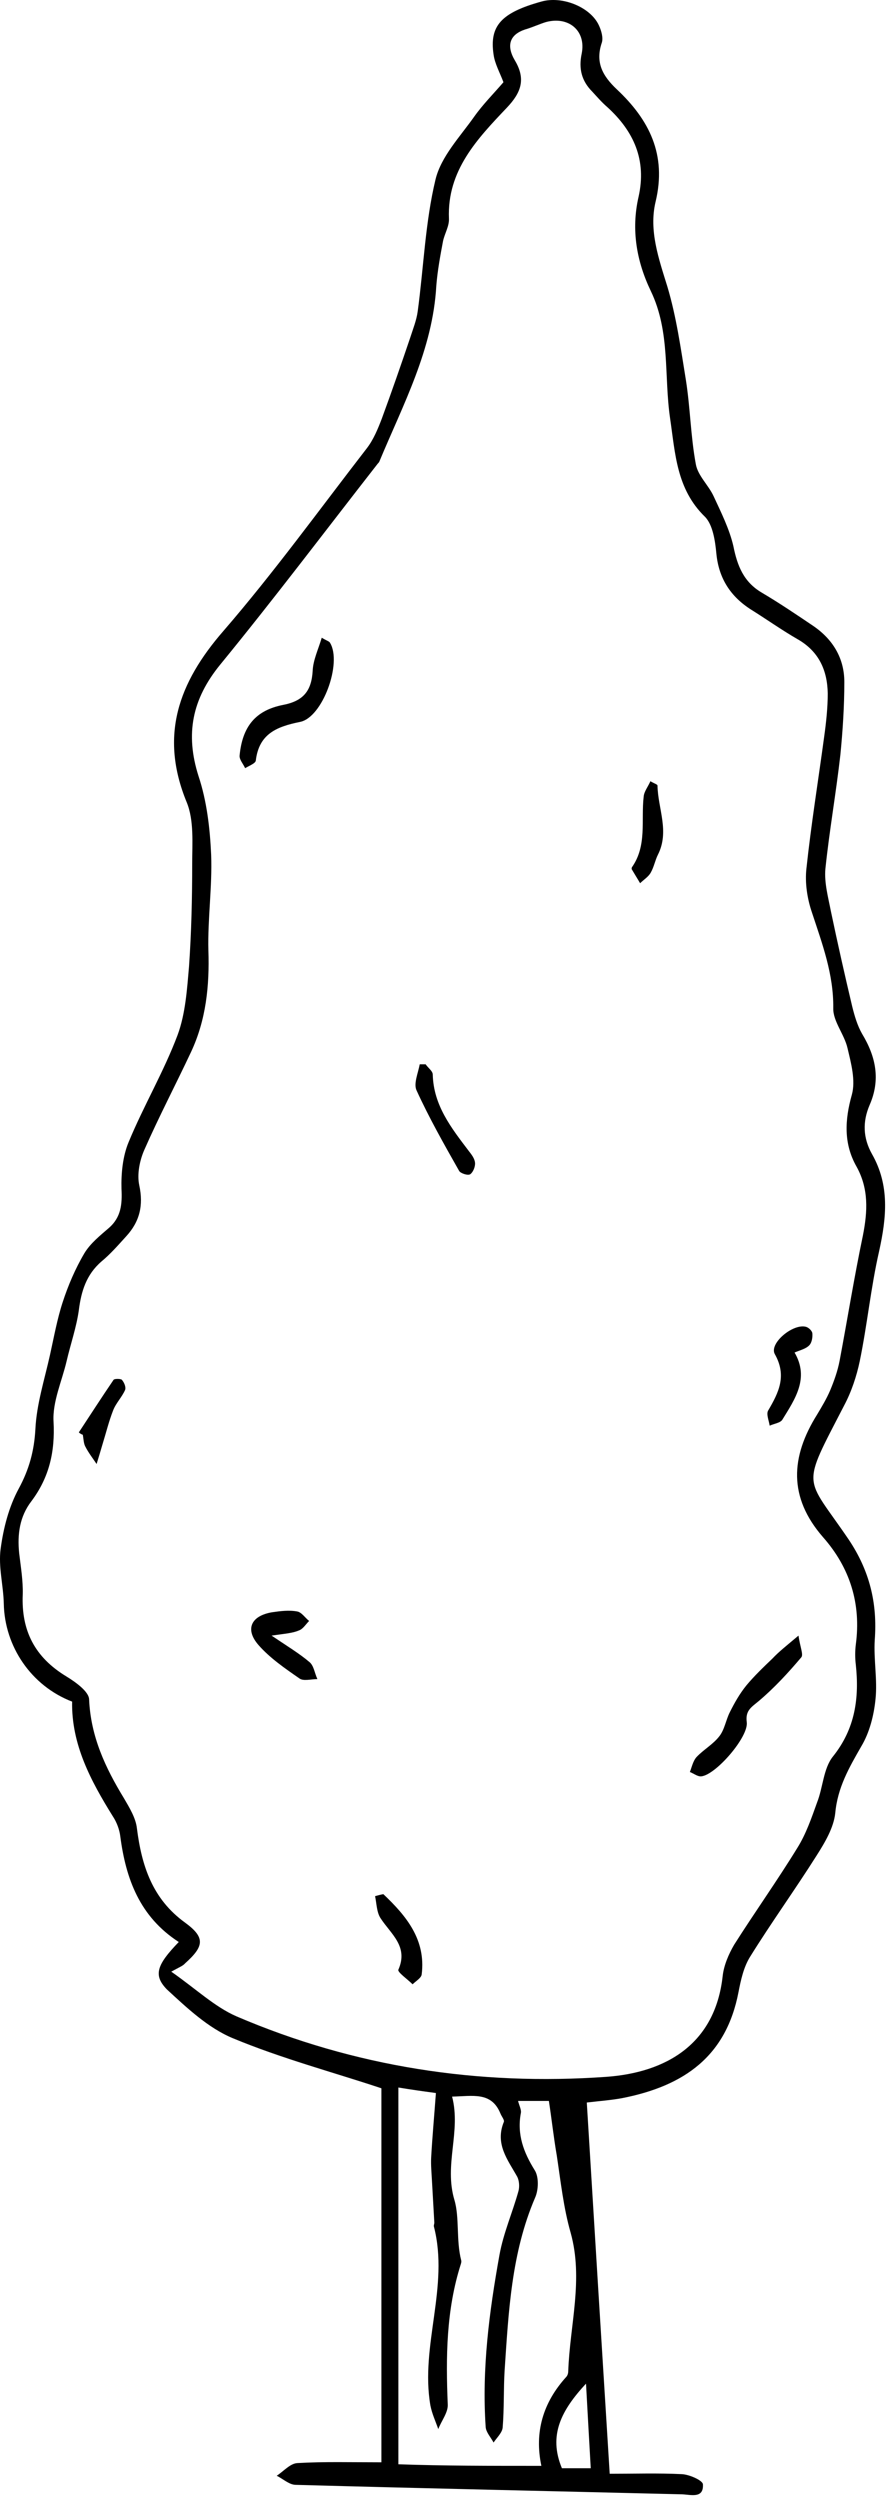 <svg width="155" height="435" viewBox="0 0 155 435" fill="none" xmlns="http://www.w3.org/2000/svg">
<path d="M31.133 337.903C24.323 333.5 21.915 326.896 20.952 319.536C20.815 318.366 20.333 317.059 19.645 316.027C15.793 309.836 12.422 303.507 12.56 296.077C5.405 293.326 0.796 286.447 0.659 279.017C0.59 275.853 -0.304 272.62 0.108 269.524C0.59 265.878 1.553 262.163 3.273 258.999C5.061 255.697 5.956 252.464 6.162 248.68C6.368 244.346 7.744 240.081 8.707 235.747C9.395 232.652 9.946 229.556 10.909 226.598C11.872 223.64 13.11 220.751 14.692 218.068C15.724 216.348 17.444 214.972 18.957 213.665C21.09 211.808 21.296 209.538 21.159 206.855C21.09 204.172 21.365 201.214 22.397 198.737C25.011 192.408 28.519 186.493 30.927 180.095C32.303 176.38 32.578 172.115 32.922 168.125C33.335 162.209 33.472 156.293 33.472 150.308C33.472 146.731 33.816 142.741 32.509 139.577C27.763 128.02 31.065 118.801 38.907 109.79C47.712 99.609 55.623 88.671 63.878 78.008C65.048 76.495 65.804 74.637 66.492 72.849C68.212 68.171 69.863 63.424 71.445 58.746C71.927 57.233 72.546 55.719 72.752 54.137C73.784 46.501 74.059 38.659 75.848 31.23C76.811 27.24 80.113 23.8 82.59 20.292C84.103 18.159 85.96 16.302 87.68 14.307C87.061 12.656 86.167 11.074 85.96 9.492C85.204 4.47 87.336 2.2 94.284 0.273C97.93 -0.758 102.883 1.237 104.328 4.47C104.74 5.364 105.084 6.602 104.809 7.428C103.64 10.867 104.947 13.206 107.423 15.545C113.064 20.842 116.16 26.896 114.165 35.151C112.995 40.104 114.715 44.988 116.229 49.872C117.811 55.169 118.568 60.672 119.462 66.176C120.219 70.991 120.287 75.944 121.182 80.76C121.526 82.755 123.383 84.406 124.277 86.332C125.584 89.152 127.029 92.041 127.717 94.999C128.405 98.439 129.505 101.26 132.67 103.117C135.697 104.906 138.655 106.901 141.613 108.896C145.052 111.234 147.047 114.536 147.047 118.664C147.047 122.86 146.772 127.125 146.359 131.322C145.603 137.994 144.433 144.598 143.745 151.202C143.539 153.61 144.227 156.087 144.708 158.563C145.878 164.135 147.116 169.638 148.423 175.142C148.836 176.793 149.317 178.444 150.143 179.888C152.551 183.878 153.376 187.868 151.45 192.271C150.212 195.16 150.281 197.981 151.863 200.801C154.958 206.236 154.408 211.808 153.101 217.724C151.656 224.053 151.037 230.519 149.73 236.848C149.18 239.462 148.286 242.145 147.047 244.484C139.411 259.274 140.099 256.522 147.804 267.873C151.45 273.307 152.826 278.948 152.344 285.346C152.138 288.786 152.826 292.225 152.482 295.596C152.207 298.416 151.45 301.443 150.005 303.851C147.873 307.566 145.878 311.005 145.465 315.477C145.19 318.022 143.677 320.567 142.232 322.838C138.448 328.822 134.321 334.532 130.606 340.517C129.505 342.306 129.024 344.507 128.611 346.639C126.479 357.715 119.255 362.943 108.318 365.076C106.46 365.419 104.534 365.557 102.195 365.832C103.502 387.227 104.809 408.414 106.185 430.428C110.381 430.428 114.646 430.29 118.774 430.496C120.081 430.565 122.42 431.597 122.42 432.285C122.557 434.761 120.356 434.074 118.843 434.005C96.417 433.454 73.991 432.973 51.496 432.354C50.395 432.354 49.294 431.322 48.194 430.772C49.363 430.015 50.533 428.639 51.771 428.57C56.449 428.295 61.127 428.433 66.424 428.433C66.424 406.97 66.424 385.163 66.424 363.356C58.169 360.604 49.088 358.196 40.489 354.619C36.224 352.831 32.578 349.391 29.07 346.158C26.662 343.681 27.281 341.893 31.133 337.903ZM29.826 343.062C34.16 346.089 37.393 349.185 41.177 350.836C61.746 359.641 83.346 362.943 105.635 361.361C115.953 360.604 124.552 355.72 125.859 343.819C126.066 341.962 126.891 340.035 127.854 338.384C131.432 332.743 135.353 327.24 138.861 321.53C140.375 319.123 141.338 316.302 142.301 313.619C143.333 311.005 143.401 307.703 145.052 305.64C148.973 300.755 149.661 295.39 149.042 289.611C148.905 288.51 148.905 287.272 149.042 286.172C150.005 279.017 148.01 272.757 143.333 267.46C137.279 260.512 137.692 253.496 142.301 246.135C143.126 244.759 143.952 243.383 144.571 241.939C145.259 240.288 145.878 238.568 146.222 236.779C147.598 229.487 148.767 222.195 150.281 214.972C151.106 210.776 151.312 206.855 149.18 203.002C146.91 199.012 147.116 194.885 148.354 190.482C149.042 188.006 148.217 184.979 147.598 182.365C147.047 179.957 145.052 177.687 145.121 175.417C145.19 169.501 143.195 164.204 141.406 158.769C140.581 156.362 140.168 153.61 140.443 151.134C141.269 143.429 142.507 135.793 143.539 128.157C143.883 125.681 144.158 123.135 144.158 120.659C144.089 116.669 142.645 113.367 138.93 111.234C136.178 109.652 133.564 107.795 130.812 106.075C127.235 103.805 125.172 100.641 124.759 96.307C124.552 94.105 124.14 91.285 122.764 89.909C117.811 85.094 117.604 78.902 116.71 72.849C115.61 65.419 116.779 57.783 113.339 50.629C110.863 45.469 109.9 39.966 111.207 34.257C112.651 27.859 110.381 22.837 105.772 18.641C104.809 17.815 103.984 16.852 103.158 15.958C101.301 14.101 100.751 11.968 101.301 9.354C102.126 5.364 99.031 2.75 95.041 3.851C93.94 4.195 92.908 4.676 91.808 5.02C88.643 5.914 88.162 7.978 89.675 10.524C91.601 13.757 90.776 16.096 88.299 18.71C83.14 24.144 77.843 29.648 78.187 38.04C78.256 39.347 77.43 40.654 77.155 41.961C76.674 44.507 76.192 47.121 75.986 49.735C75.366 60.81 70.207 70.372 66.08 80.278C66.011 80.484 65.804 80.622 65.667 80.829C56.586 92.454 47.712 104.218 38.356 115.637C33.472 121.622 32.234 127.676 34.573 135.036C36.018 139.37 36.568 144.117 36.774 148.726C36.981 154.298 36.155 159.87 36.293 165.373C36.499 171.565 35.88 177.481 33.266 183.053C30.583 188.762 27.694 194.266 25.148 200.044C24.323 201.902 23.841 204.31 24.254 206.236C25.011 209.744 24.323 212.564 21.984 215.11C20.608 216.623 19.233 218.205 17.65 219.512C15.036 221.782 14.142 224.672 13.729 227.974C13.316 230.932 12.284 233.89 11.597 236.848C10.771 240.356 9.12 243.933 9.326 247.373C9.602 252.601 8.57 257.073 5.474 261.2C3.41 263.883 2.998 266.979 3.342 270.281C3.617 272.62 4.03 275.027 3.961 277.435C3.686 283.764 6.093 288.373 11.528 291.675C13.11 292.638 15.449 294.289 15.518 295.665C15.793 302.131 18.338 307.566 21.571 312.863C22.535 314.514 23.635 316.302 23.841 318.091C24.667 324.626 26.524 330.405 32.234 334.532C35.811 337.146 35.536 338.659 32.234 341.618C31.89 342.03 31.34 342.237 29.826 343.062ZM94.284 429.052C93.046 423.204 94.559 418.045 98.618 413.574C98.824 413.367 98.962 412.955 98.962 412.611C99.237 404.562 101.645 396.582 99.375 388.465C98.136 384.131 97.655 379.591 96.967 375.05C96.417 371.886 96.073 368.653 95.591 365.557C93.39 365.557 91.808 365.557 90.225 365.557C90.432 366.383 90.845 367.139 90.707 367.69C90.019 371.404 91.189 374.5 93.115 377.596C93.871 378.765 93.803 381.035 93.183 382.411C89.056 392.042 88.574 402.223 87.886 412.404C87.68 415.706 87.818 419.077 87.543 422.379C87.474 423.273 86.511 424.168 85.96 424.993C85.479 424.099 84.653 423.204 84.585 422.31C83.897 412.198 85.204 402.223 86.992 392.317C87.68 388.534 89.262 384.956 90.294 381.242C90.501 380.485 90.432 379.453 90.088 378.765C88.437 375.807 86.167 373.055 87.749 369.203C87.886 368.859 87.336 368.24 87.13 367.69C85.548 363.906 82.314 364.732 78.737 364.8C80.319 370.923 77.293 376.633 79.15 382.824C80.044 385.851 79.425 389.841 80.319 393.28C80.388 393.487 80.319 393.762 80.251 393.968C77.705 401.948 77.637 410.134 77.981 418.389C78.049 419.765 76.88 421.21 76.329 422.654C75.848 421.278 75.229 419.971 74.954 418.527C73.165 408.139 78.256 397.889 75.573 387.433C75.504 387.226 75.642 386.951 75.642 386.745C75.504 384.337 75.366 381.861 75.229 379.453C75.16 378.077 75.022 376.701 75.091 375.394C75.298 371.68 75.642 367.965 75.917 364.181C73.371 363.837 71.445 363.562 69.382 363.218C69.382 385.232 69.382 406.763 69.382 428.777C77.224 429.052 85.41 429.052 94.284 429.052ZM102.883 429.465C102.608 424.512 102.333 419.902 102.058 414.743C97.793 419.352 95.454 423.686 97.861 429.465C99.444 429.465 101.026 429.465 102.883 429.465Z" fill="black"/>
<path d="M139.066 284.59C139.341 286.585 139.96 287.892 139.548 288.373C137.278 291.056 134.87 293.67 132.187 295.94C130.88 297.041 129.779 297.591 130.054 299.655C130.398 302.2 124.689 308.805 122.143 309.08C121.524 309.149 120.836 308.598 120.148 308.323C120.492 307.429 120.699 306.397 121.318 305.709C122.556 304.402 124.207 303.507 125.308 302.063C126.202 300.893 126.408 299.311 127.096 297.935C127.922 296.284 128.816 294.702 129.986 293.258C131.361 291.607 132.944 290.093 134.526 288.58C135.627 287.41 136.934 286.378 139.066 284.59Z" fill="black"/>
<path d="M56.036 110.959C56.93 111.509 57.343 111.578 57.481 111.853C59.613 115.362 56.174 124.855 52.253 125.611C48.194 126.437 45.098 127.675 44.548 132.353C44.479 132.835 43.379 133.247 42.691 133.66C42.347 132.904 41.659 132.147 41.727 131.459C42.209 126.506 44.41 123.617 49.294 122.654C52.872 121.966 54.248 120.177 54.454 116.737C54.523 114.88 55.417 113.023 56.036 110.959Z" fill="black"/>
<path d="M47.297 284.59C50.049 286.447 52.113 287.685 53.901 289.199C54.658 289.818 54.796 291.125 55.277 292.157C54.177 292.157 52.801 292.57 52.113 292.019C49.636 290.299 47.022 288.511 45.027 286.241C42.62 283.489 43.72 281.15 47.366 280.531C48.811 280.325 50.324 280.118 51.769 280.393C52.526 280.531 53.145 281.494 53.833 282.044C53.282 282.595 52.732 283.489 52.044 283.695C50.943 284.177 49.636 284.246 47.297 284.59Z" fill="black"/>
<path d="M74.129 185.186C74.541 185.805 75.367 186.355 75.367 186.974C75.504 192.34 78.6 196.261 81.627 200.251C82.109 200.87 82.659 201.558 82.728 202.315C82.796 203.003 82.384 203.966 81.902 204.31C81.489 204.585 80.251 204.172 79.976 203.759C77.362 199.15 74.748 194.541 72.546 189.726C71.996 188.556 72.822 186.699 73.097 185.186C73.441 185.186 73.785 185.186 74.129 185.186Z" fill="black"/>
<path d="M138.379 235.335C140.993 239.806 138.448 243.452 136.246 247.029C135.902 247.58 134.802 247.717 134.045 248.061C133.908 247.167 133.426 246.066 133.77 245.447C135.627 242.283 137.072 239.394 134.939 235.61C133.908 233.753 138.104 230.244 140.374 230.863C140.855 231.001 141.406 231.551 141.475 231.964C141.543 232.652 141.406 233.615 140.924 234.097C140.305 234.716 139.342 234.922 138.379 235.335Z" fill="black"/>
<path d="M66.767 329.579C70.757 333.363 74.196 337.49 73.44 343.544C73.371 344.163 72.408 344.713 71.858 345.264C70.963 344.369 69.175 343.131 69.381 342.718C71.17 338.66 68.074 336.527 66.285 333.775C65.597 332.744 65.597 331.23 65.322 329.923C65.873 329.785 66.285 329.648 66.767 329.579Z" fill="black"/>
<path d="M113.27 135.931C113.958 136.343 114.508 136.481 114.508 136.687C114.577 140.677 116.64 144.667 114.577 148.726C114.095 149.689 113.889 150.859 113.338 151.822C112.926 152.578 112.1 153.06 111.481 153.679C111 152.853 110.518 152.097 110.036 151.271C109.968 151.202 110.036 150.996 110.036 150.927C112.719 147.144 111.619 142.741 112.1 138.614C112.169 137.719 112.857 136.894 113.27 135.931Z" fill="black"/>
<path d="M13.729 249.23C15.723 246.203 17.718 243.107 19.782 240.081C19.92 239.874 21.02 239.874 21.227 240.081C21.64 240.562 21.983 241.388 21.777 241.869C21.227 243.107 20.195 244.139 19.713 245.377C18.957 247.304 18.475 249.299 17.856 251.294C17.512 252.463 17.168 253.633 16.824 254.733C16.136 253.701 15.38 252.738 14.829 251.638C14.554 251.087 14.554 250.33 14.416 249.643C14.21 249.574 13.935 249.436 13.729 249.23Z" fill="black"/>
</svg>

